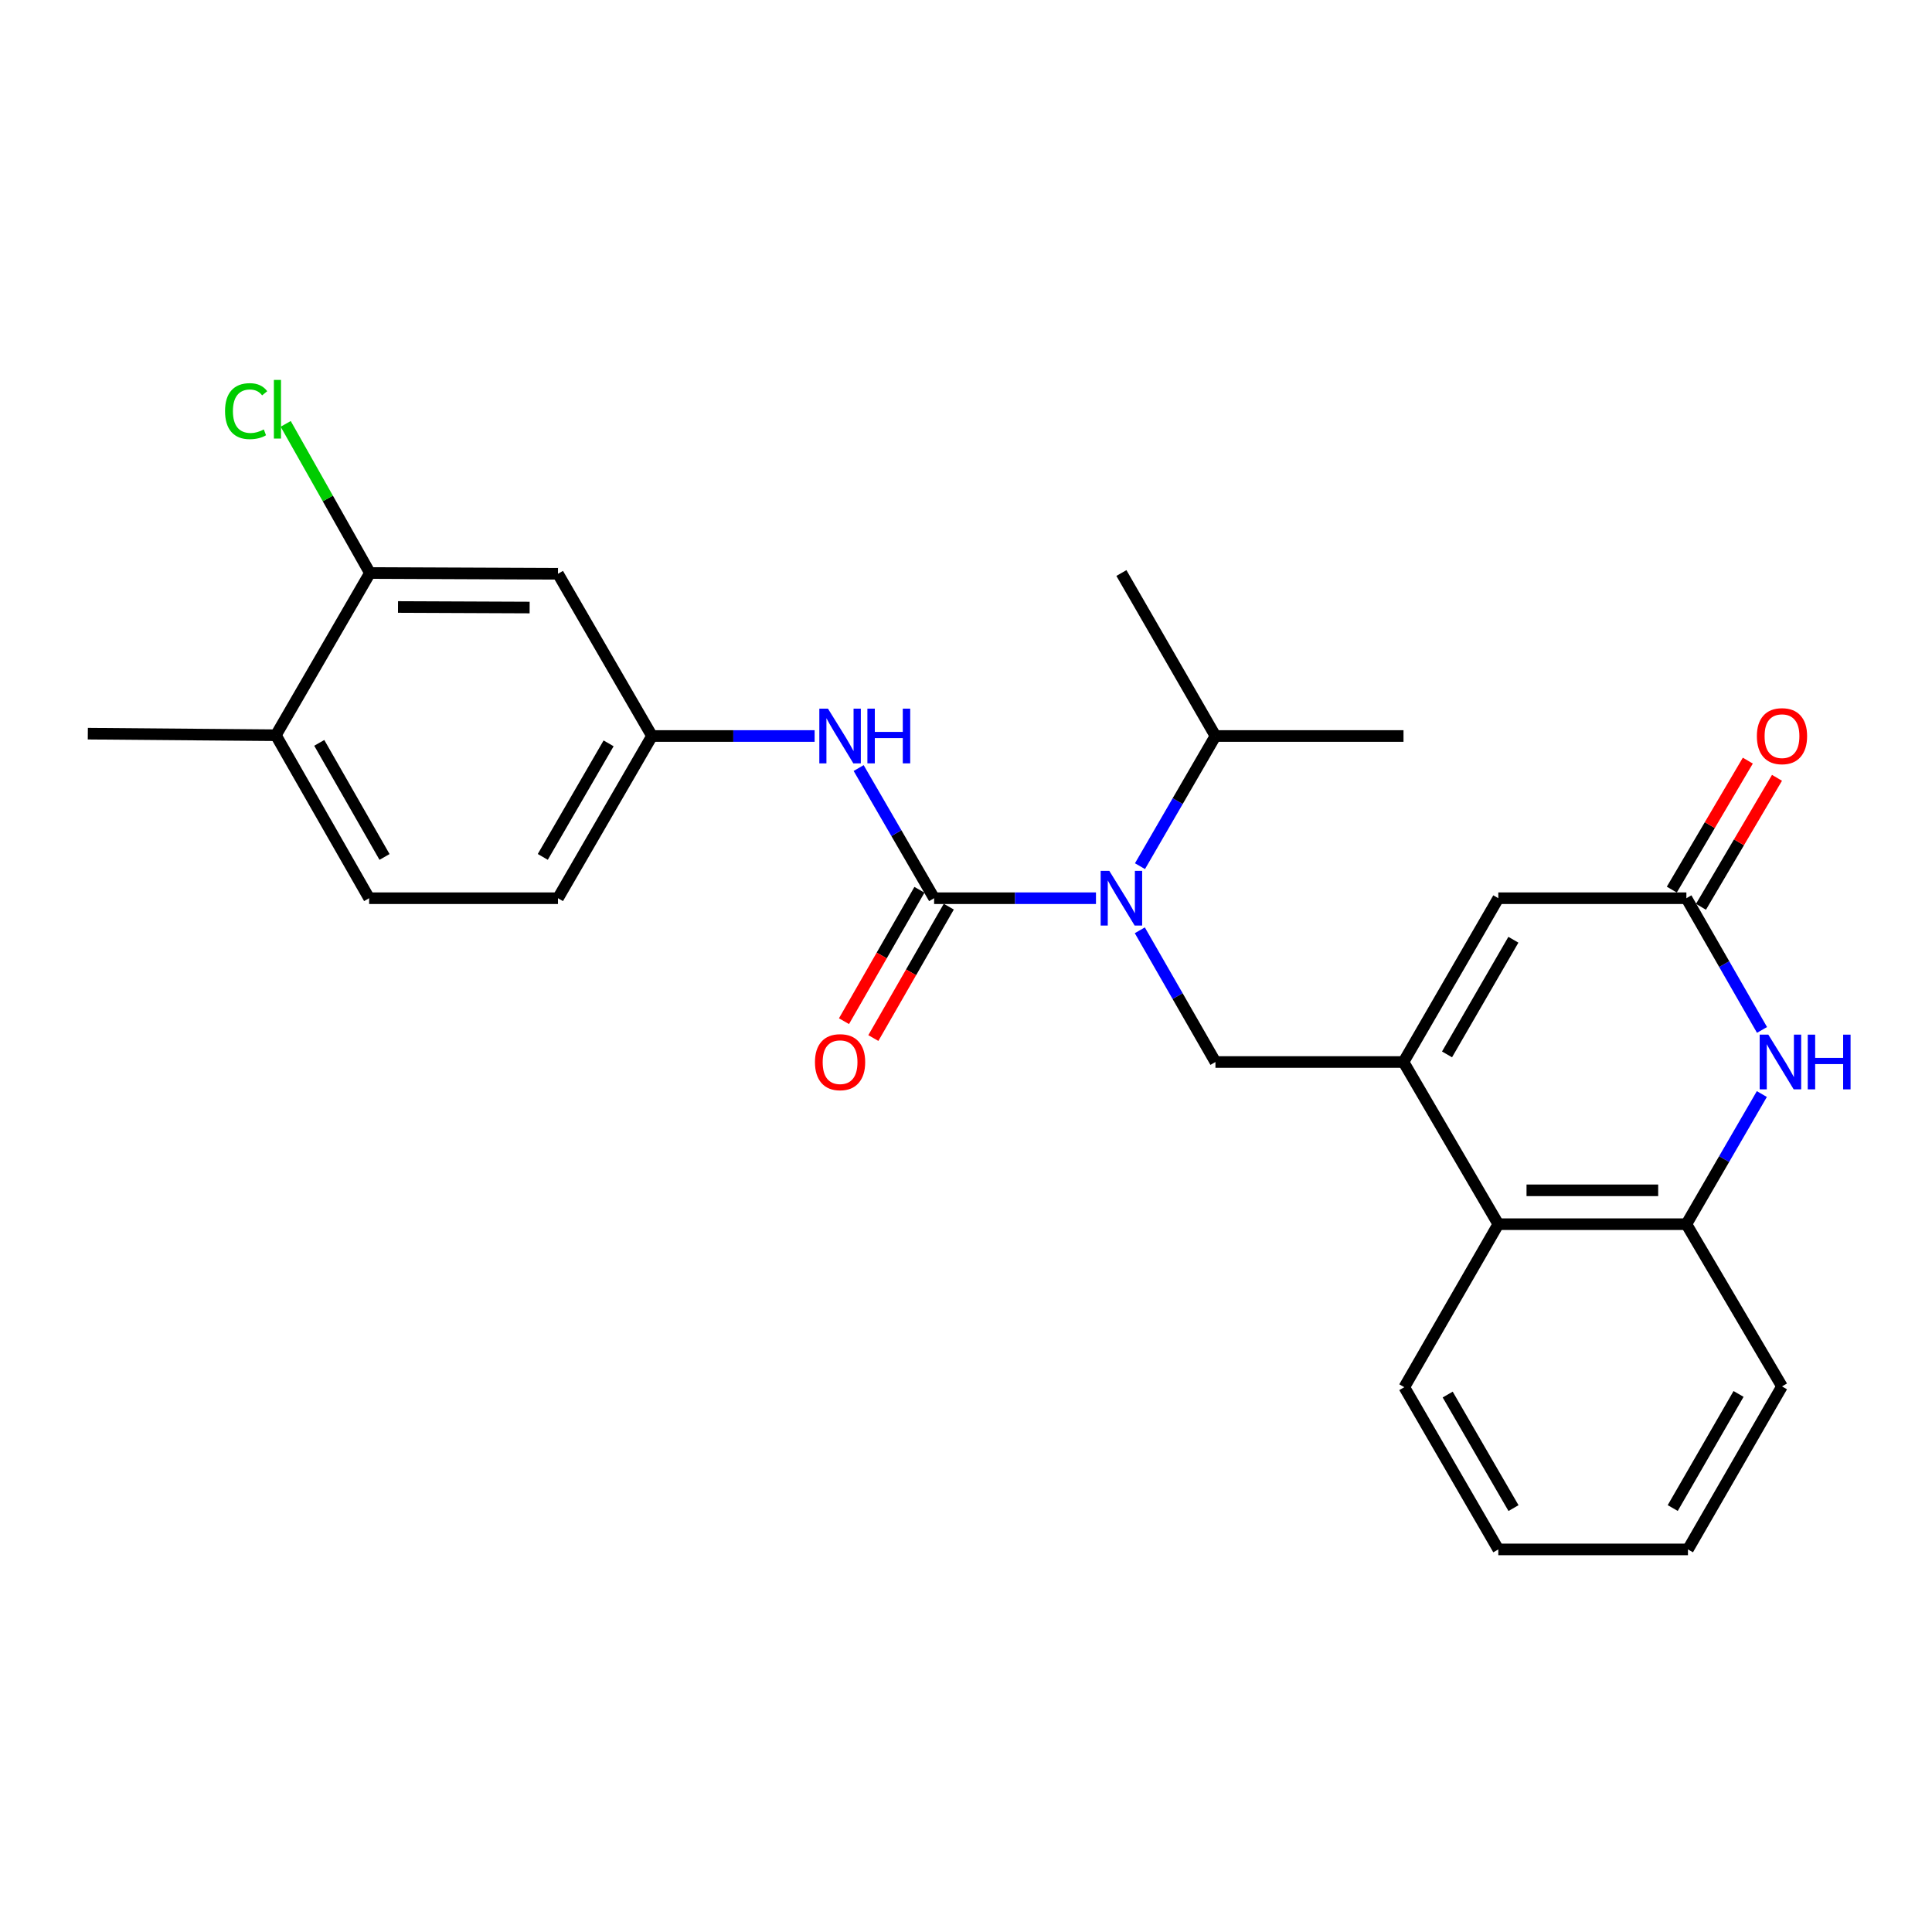 <?xml version='1.0' encoding='iso-8859-1'?>
<svg version='1.1' baseProfile='full'
              xmlns='http://www.w3.org/2000/svg'
                      xmlns:rdkit='http://www.rdkit.org/xml'
                      xmlns:xlink='http://www.w3.org/1999/xlink'
                  xml:space='preserve'
width='1000px' height='1000px' viewBox='0 0 1000 1000'>
<!-- END OF HEADER -->
<rect style='opacity:1.0;fill:#FFFFFF;stroke:none' width='1000' height='1000' x='0' y='0'> </rect>
<path class='bond-3' d='M 726.45,549.693 L 629.11,549.693' style='fill:none;fill-rule:evenodd;stroke:#000000;stroke-width:6px;stroke-linecap:butt;stroke-linejoin:miter;stroke-opacity:1' />
<path class='bond-5' d='M 726.45,549.693 L 775.523,464.914' style='fill:none;fill-rule:evenodd;stroke:#000000;stroke-width:6px;stroke-linecap:butt;stroke-linejoin:miter;stroke-opacity:1' />
<path class='bond-5' d='M 748.979,545.756 L 783.331,486.411' style='fill:none;fill-rule:evenodd;stroke:#000000;stroke-width:6px;stroke-linecap:butt;stroke-linejoin:miter;stroke-opacity:1' />
<path class='bond-7' d='M 726.45,549.693 L 775.523,633.635' style='fill:none;fill-rule:evenodd;stroke:#000000;stroke-width:6px;stroke-linecap:butt;stroke-linejoin:miter;stroke-opacity:1' />
<path class='bond-0' d='M 483.496,464.914 L 525.384,464.914' style='fill:none;fill-rule:evenodd;stroke:#000000;stroke-width:6px;stroke-linecap:butt;stroke-linejoin:miter;stroke-opacity:1' />
<path class='bond-0' d='M 525.384,464.914 L 567.272,464.914' style='fill:none;fill-rule:evenodd;stroke:#0000FF;stroke-width:6px;stroke-linecap:butt;stroke-linejoin:miter;stroke-opacity:1' />
<path class='bond-8' d='M 483.496,464.914 L 463.966,431.227' style='fill:none;fill-rule:evenodd;stroke:#000000;stroke-width:6px;stroke-linecap:butt;stroke-linejoin:miter;stroke-opacity:1' />
<path class='bond-8' d='M 463.966,431.227 L 444.437,397.54' style='fill:none;fill-rule:evenodd;stroke:#0000FF;stroke-width:6px;stroke-linecap:butt;stroke-linejoin:miter;stroke-opacity:1' />
<path class='bond-12' d='M 475.896,460.551 L 456.371,494.559' style='fill:none;fill-rule:evenodd;stroke:#000000;stroke-width:6px;stroke-linecap:butt;stroke-linejoin:miter;stroke-opacity:1' />
<path class='bond-12' d='M 456.371,494.559 L 436.846,528.566' style='fill:none;fill-rule:evenodd;stroke:#FF0000;stroke-width:6px;stroke-linecap:butt;stroke-linejoin:miter;stroke-opacity:1' />
<path class='bond-12' d='M 491.096,469.278 L 471.571,503.285' style='fill:none;fill-rule:evenodd;stroke:#000000;stroke-width:6px;stroke-linecap:butt;stroke-linejoin:miter;stroke-opacity:1' />
<path class='bond-12' d='M 471.571,503.285 L 452.046,537.292' style='fill:none;fill-rule:evenodd;stroke:#FF0000;stroke-width:6px;stroke-linecap:butt;stroke-linejoin:miter;stroke-opacity:1' />
<path class='bond-1' d='M 589.969,481.518 L 609.54,515.606' style='fill:none;fill-rule:evenodd;stroke:#0000FF;stroke-width:6px;stroke-linecap:butt;stroke-linejoin:miter;stroke-opacity:1' />
<path class='bond-1' d='M 609.54,515.606 L 629.11,549.693' style='fill:none;fill-rule:evenodd;stroke:#000000;stroke-width:6px;stroke-linecap:butt;stroke-linejoin:miter;stroke-opacity:1' />
<path class='bond-15' d='M 590.051,448.328 L 609.581,414.641' style='fill:none;fill-rule:evenodd;stroke:#0000FF;stroke-width:6px;stroke-linecap:butt;stroke-linejoin:miter;stroke-opacity:1' />
<path class='bond-15' d='M 609.581,414.641 L 629.11,380.954' style='fill:none;fill-rule:evenodd;stroke:#000000;stroke-width:6px;stroke-linecap:butt;stroke-linejoin:miter;stroke-opacity:1' />
<path class='bond-2' d='M 911.929,566.279 L 892.401,599.957' style='fill:none;fill-rule:evenodd;stroke:#0000FF;stroke-width:6px;stroke-linecap:butt;stroke-linejoin:miter;stroke-opacity:1' />
<path class='bond-2' d='M 892.401,599.957 L 872.872,633.635' style='fill:none;fill-rule:evenodd;stroke:#000000;stroke-width:6px;stroke-linecap:butt;stroke-linejoin:miter;stroke-opacity:1' />
<path class='bond-26' d='M 912.014,533.089 L 892.443,499.002' style='fill:none;fill-rule:evenodd;stroke:#0000FF;stroke-width:6px;stroke-linecap:butt;stroke-linejoin:miter;stroke-opacity:1' />
<path class='bond-26' d='M 892.443,499.002 L 872.872,464.914' style='fill:none;fill-rule:evenodd;stroke:#000000;stroke-width:6px;stroke-linecap:butt;stroke-linejoin:miter;stroke-opacity:1' />
<path class='bond-4' d='M 872.872,464.914 L 775.523,464.914' style='fill:none;fill-rule:evenodd;stroke:#000000;stroke-width:6px;stroke-linecap:butt;stroke-linejoin:miter;stroke-opacity:1' />
<path class='bond-13' d='M 880.422,469.364 L 900.096,435.982' style='fill:none;fill-rule:evenodd;stroke:#000000;stroke-width:6px;stroke-linecap:butt;stroke-linejoin:miter;stroke-opacity:1' />
<path class='bond-13' d='M 900.096,435.982 L 919.77,402.599' style='fill:none;fill-rule:evenodd;stroke:#FF0000;stroke-width:6px;stroke-linecap:butt;stroke-linejoin:miter;stroke-opacity:1' />
<path class='bond-13' d='M 865.323,460.465 L 884.997,427.083' style='fill:none;fill-rule:evenodd;stroke:#000000;stroke-width:6px;stroke-linecap:butt;stroke-linejoin:miter;stroke-opacity:1' />
<path class='bond-13' d='M 884.997,427.083 L 904.671,393.701' style='fill:none;fill-rule:evenodd;stroke:#FF0000;stroke-width:6px;stroke-linecap:butt;stroke-linejoin:miter;stroke-opacity:1' />
<path class='bond-6' d='M 872.872,633.635 L 775.523,633.635' style='fill:none;fill-rule:evenodd;stroke:#000000;stroke-width:6px;stroke-linecap:butt;stroke-linejoin:miter;stroke-opacity:1' />
<path class='bond-6' d='M 858.27,616.108 L 790.126,616.108' style='fill:none;fill-rule:evenodd;stroke:#000000;stroke-width:6px;stroke-linecap:butt;stroke-linejoin:miter;stroke-opacity:1' />
<path class='bond-19' d='M 872.872,633.635 L 922.355,717.605' style='fill:none;fill-rule:evenodd;stroke:#000000;stroke-width:6px;stroke-linecap:butt;stroke-linejoin:miter;stroke-opacity:1' />
<path class='bond-20' d='M 775.523,633.635 L 726.859,718.014' style='fill:none;fill-rule:evenodd;stroke:#000000;stroke-width:6px;stroke-linecap:butt;stroke-linejoin:miter;stroke-opacity:1' />
<path class='bond-11' d='M 421.648,380.954 L 379.56,380.954' style='fill:none;fill-rule:evenodd;stroke:#0000FF;stroke-width:6px;stroke-linecap:butt;stroke-linejoin:miter;stroke-opacity:1' />
<path class='bond-11' d='M 379.56,380.954 L 337.472,380.954' style='fill:none;fill-rule:evenodd;stroke:#000000;stroke-width:6px;stroke-linecap:butt;stroke-linejoin:miter;stroke-opacity:1' />
<path class='bond-9' d='M 191.478,296.594 L 288.808,296.993' style='fill:none;fill-rule:evenodd;stroke:#000000;stroke-width:6px;stroke-linecap:butt;stroke-linejoin:miter;stroke-opacity:1' />
<path class='bond-9' d='M 206.006,314.18 L 274.136,314.459' style='fill:none;fill-rule:evenodd;stroke:#000000;stroke-width:6px;stroke-linecap:butt;stroke-linejoin:miter;stroke-opacity:1' />
<path class='bond-17' d='M 191.478,296.594 L 169.677,257.993' style='fill:none;fill-rule:evenodd;stroke:#000000;stroke-width:6px;stroke-linecap:butt;stroke-linejoin:miter;stroke-opacity:1' />
<path class='bond-17' d='M 169.677,257.993 L 147.876,219.392' style='fill:none;fill-rule:evenodd;stroke:#00CC00;stroke-width:6px;stroke-linecap:butt;stroke-linejoin:miter;stroke-opacity:1' />
<path class='bond-28' d='M 191.478,296.594 L 142.794,380.554' style='fill:none;fill-rule:evenodd;stroke:#000000;stroke-width:6px;stroke-linecap:butt;stroke-linejoin:miter;stroke-opacity:1' />
<path class='bond-10' d='M 288.808,296.993 L 337.472,380.954' style='fill:none;fill-rule:evenodd;stroke:#000000;stroke-width:6px;stroke-linecap:butt;stroke-linejoin:miter;stroke-opacity:1' />
<path class='bond-18' d='M 337.472,380.954 L 288.808,464.914' style='fill:none;fill-rule:evenodd;stroke:#000000;stroke-width:6px;stroke-linecap:butt;stroke-linejoin:miter;stroke-opacity:1' />
<path class='bond-18' d='M 315.009,384.759 L 280.944,443.531' style='fill:none;fill-rule:evenodd;stroke:#000000;stroke-width:6px;stroke-linecap:butt;stroke-linejoin:miter;stroke-opacity:1' />
<path class='bond-14' d='M 142.794,380.554 L 191.059,464.914' style='fill:none;fill-rule:evenodd;stroke:#000000;stroke-width:6px;stroke-linecap:butt;stroke-linejoin:miter;stroke-opacity:1' />
<path class='bond-14' d='M 165.246,384.505 L 199.032,443.557' style='fill:none;fill-rule:evenodd;stroke:#000000;stroke-width:6px;stroke-linecap:butt;stroke-linejoin:miter;stroke-opacity:1' />
<path class='bond-21' d='M 142.794,380.554 L 45.455,379.746' style='fill:none;fill-rule:evenodd;stroke:#000000;stroke-width:6px;stroke-linecap:butt;stroke-linejoin:miter;stroke-opacity:1' />
<path class='bond-22' d='M 629.11,380.954 L 726.45,380.954' style='fill:none;fill-rule:evenodd;stroke:#000000;stroke-width:6px;stroke-linecap:butt;stroke-linejoin:miter;stroke-opacity:1' />
<path class='bond-23' d='M 629.11,380.954 L 580.436,296.594' style='fill:none;fill-rule:evenodd;stroke:#000000;stroke-width:6px;stroke-linecap:butt;stroke-linejoin:miter;stroke-opacity:1' />
<path class='bond-16' d='M 191.059,464.914 L 288.808,464.914' style='fill:none;fill-rule:evenodd;stroke:#000000;stroke-width:6px;stroke-linecap:butt;stroke-linejoin:miter;stroke-opacity:1' />
<path class='bond-27' d='M 922.355,717.605 L 873.681,801.975' style='fill:none;fill-rule:evenodd;stroke:#000000;stroke-width:6px;stroke-linecap:butt;stroke-linejoin:miter;stroke-opacity:1' />
<path class='bond-27' d='M 899.873,721.502 L 865.801,780.561' style='fill:none;fill-rule:evenodd;stroke:#000000;stroke-width:6px;stroke-linecap:butt;stroke-linejoin:miter;stroke-opacity:1' />
<path class='bond-25' d='M 726.859,718.014 L 775.523,801.975' style='fill:none;fill-rule:evenodd;stroke:#000000;stroke-width:6px;stroke-linecap:butt;stroke-linejoin:miter;stroke-opacity:1' />
<path class='bond-25' d='M 749.322,721.819 L 783.387,780.592' style='fill:none;fill-rule:evenodd;stroke:#000000;stroke-width:6px;stroke-linecap:butt;stroke-linejoin:miter;stroke-opacity:1' />
<path class='bond-24' d='M 873.681,801.975 L 775.523,801.975' style='fill:none;fill-rule:evenodd;stroke:#000000;stroke-width:6px;stroke-linecap:butt;stroke-linejoin:miter;stroke-opacity:1' />
<path  class='atom-2' d='M 574.176 450.754
L 583.456 465.754
Q 584.376 467.234, 585.856 469.914
Q 587.336 472.594, 587.416 472.754
L 587.416 450.754
L 591.176 450.754
L 591.176 479.074
L 587.296 479.074
L 577.336 462.674
Q 576.176 460.754, 574.936 458.554
Q 573.736 456.354, 573.376 455.674
L 573.376 479.074
L 569.696 479.074
L 569.696 450.754
L 574.176 450.754
' fill='#0000FF'/>
<path  class='atom-3' d='M 915.287 535.533
L 924.567 550.533
Q 925.487 552.013, 926.967 554.693
Q 928.447 557.373, 928.527 557.533
L 928.527 535.533
L 932.287 535.533
L 932.287 563.853
L 928.407 563.853
L 918.447 547.453
Q 917.287 545.533, 916.047 543.333
Q 914.847 541.133, 914.487 540.453
L 914.487 563.853
L 910.807 563.853
L 910.807 535.533
L 915.287 535.533
' fill='#0000FF'/>
<path  class='atom-3' d='M 935.687 535.533
L 939.527 535.533
L 939.527 547.573
L 954.007 547.573
L 954.007 535.533
L 957.847 535.533
L 957.847 563.853
L 954.007 563.853
L 954.007 550.773
L 939.527 550.773
L 939.527 563.853
L 935.687 563.853
L 935.687 535.533
' fill='#0000FF'/>
<path  class='atom-9' d='M 428.561 366.794
L 437.841 381.794
Q 438.761 383.274, 440.241 385.954
Q 441.721 388.634, 441.801 388.794
L 441.801 366.794
L 445.561 366.794
L 445.561 395.114
L 441.681 395.114
L 431.721 378.714
Q 430.561 376.794, 429.321 374.594
Q 428.121 372.394, 427.761 371.714
L 427.761 395.114
L 424.081 395.114
L 424.081 366.794
L 428.561 366.794
' fill='#0000FF'/>
<path  class='atom-9' d='M 448.961 366.794
L 452.801 366.794
L 452.801 378.834
L 467.281 378.834
L 467.281 366.794
L 471.121 366.794
L 471.121 395.114
L 467.281 395.114
L 467.281 382.034
L 452.801 382.034
L 452.801 395.114
L 448.961 395.114
L 448.961 366.794
' fill='#0000FF'/>
<path  class='atom-13' d='M 421.821 549.773
Q 421.821 542.973, 425.181 539.173
Q 428.541 535.373, 434.821 535.373
Q 441.101 535.373, 444.461 539.173
Q 447.821 542.973, 447.821 549.773
Q 447.821 556.653, 444.421 560.573
Q 441.021 564.453, 434.821 564.453
Q 428.581 564.453, 425.181 560.573
Q 421.821 556.693, 421.821 549.773
M 434.821 561.253
Q 439.141 561.253, 441.461 558.373
Q 443.821 555.453, 443.821 549.773
Q 443.821 544.213, 441.461 541.413
Q 439.141 538.573, 434.821 538.573
Q 430.501 538.573, 428.141 541.373
Q 425.821 544.173, 425.821 549.773
Q 425.821 555.493, 428.141 558.373
Q 430.501 561.253, 434.821 561.253
' fill='#FF0000'/>
<path  class='atom-14' d='M 909.355 381.034
Q 909.355 374.234, 912.715 370.434
Q 916.075 366.634, 922.355 366.634
Q 928.635 366.634, 931.995 370.434
Q 935.355 374.234, 935.355 381.034
Q 935.355 387.914, 931.955 391.834
Q 928.555 395.714, 922.355 395.714
Q 916.115 395.714, 912.715 391.834
Q 909.355 387.954, 909.355 381.034
M 922.355 392.514
Q 926.675 392.514, 928.995 389.634
Q 931.355 386.714, 931.355 381.034
Q 931.355 375.474, 928.995 372.674
Q 926.675 369.834, 922.355 369.834
Q 918.035 369.834, 915.675 372.634
Q 913.355 375.434, 913.355 381.034
Q 913.355 386.754, 915.675 389.634
Q 918.035 392.514, 922.355 392.514
' fill='#FF0000'/>
<path  class='atom-18' d='M 116.482 212.805
Q 116.482 205.765, 119.762 202.085
Q 123.082 198.365, 129.362 198.365
Q 135.202 198.365, 138.322 202.485
L 135.682 204.645
Q 133.402 201.645, 129.362 201.645
Q 125.082 201.645, 122.802 204.525
Q 120.562 207.365, 120.562 212.805
Q 120.562 218.405, 122.882 221.285
Q 125.242 224.165, 129.802 224.165
Q 132.922 224.165, 136.562 222.285
L 137.682 225.285
Q 136.202 226.245, 133.962 226.805
Q 131.722 227.365, 129.242 227.365
Q 123.082 227.365, 119.762 223.605
Q 116.482 219.845, 116.482 212.805
' fill='#00CC00'/>
<path  class='atom-18' d='M 141.762 196.645
L 145.442 196.645
L 145.442 227.005
L 141.762 227.005
L 141.762 196.645
' fill='#00CC00'/>
</svg>

